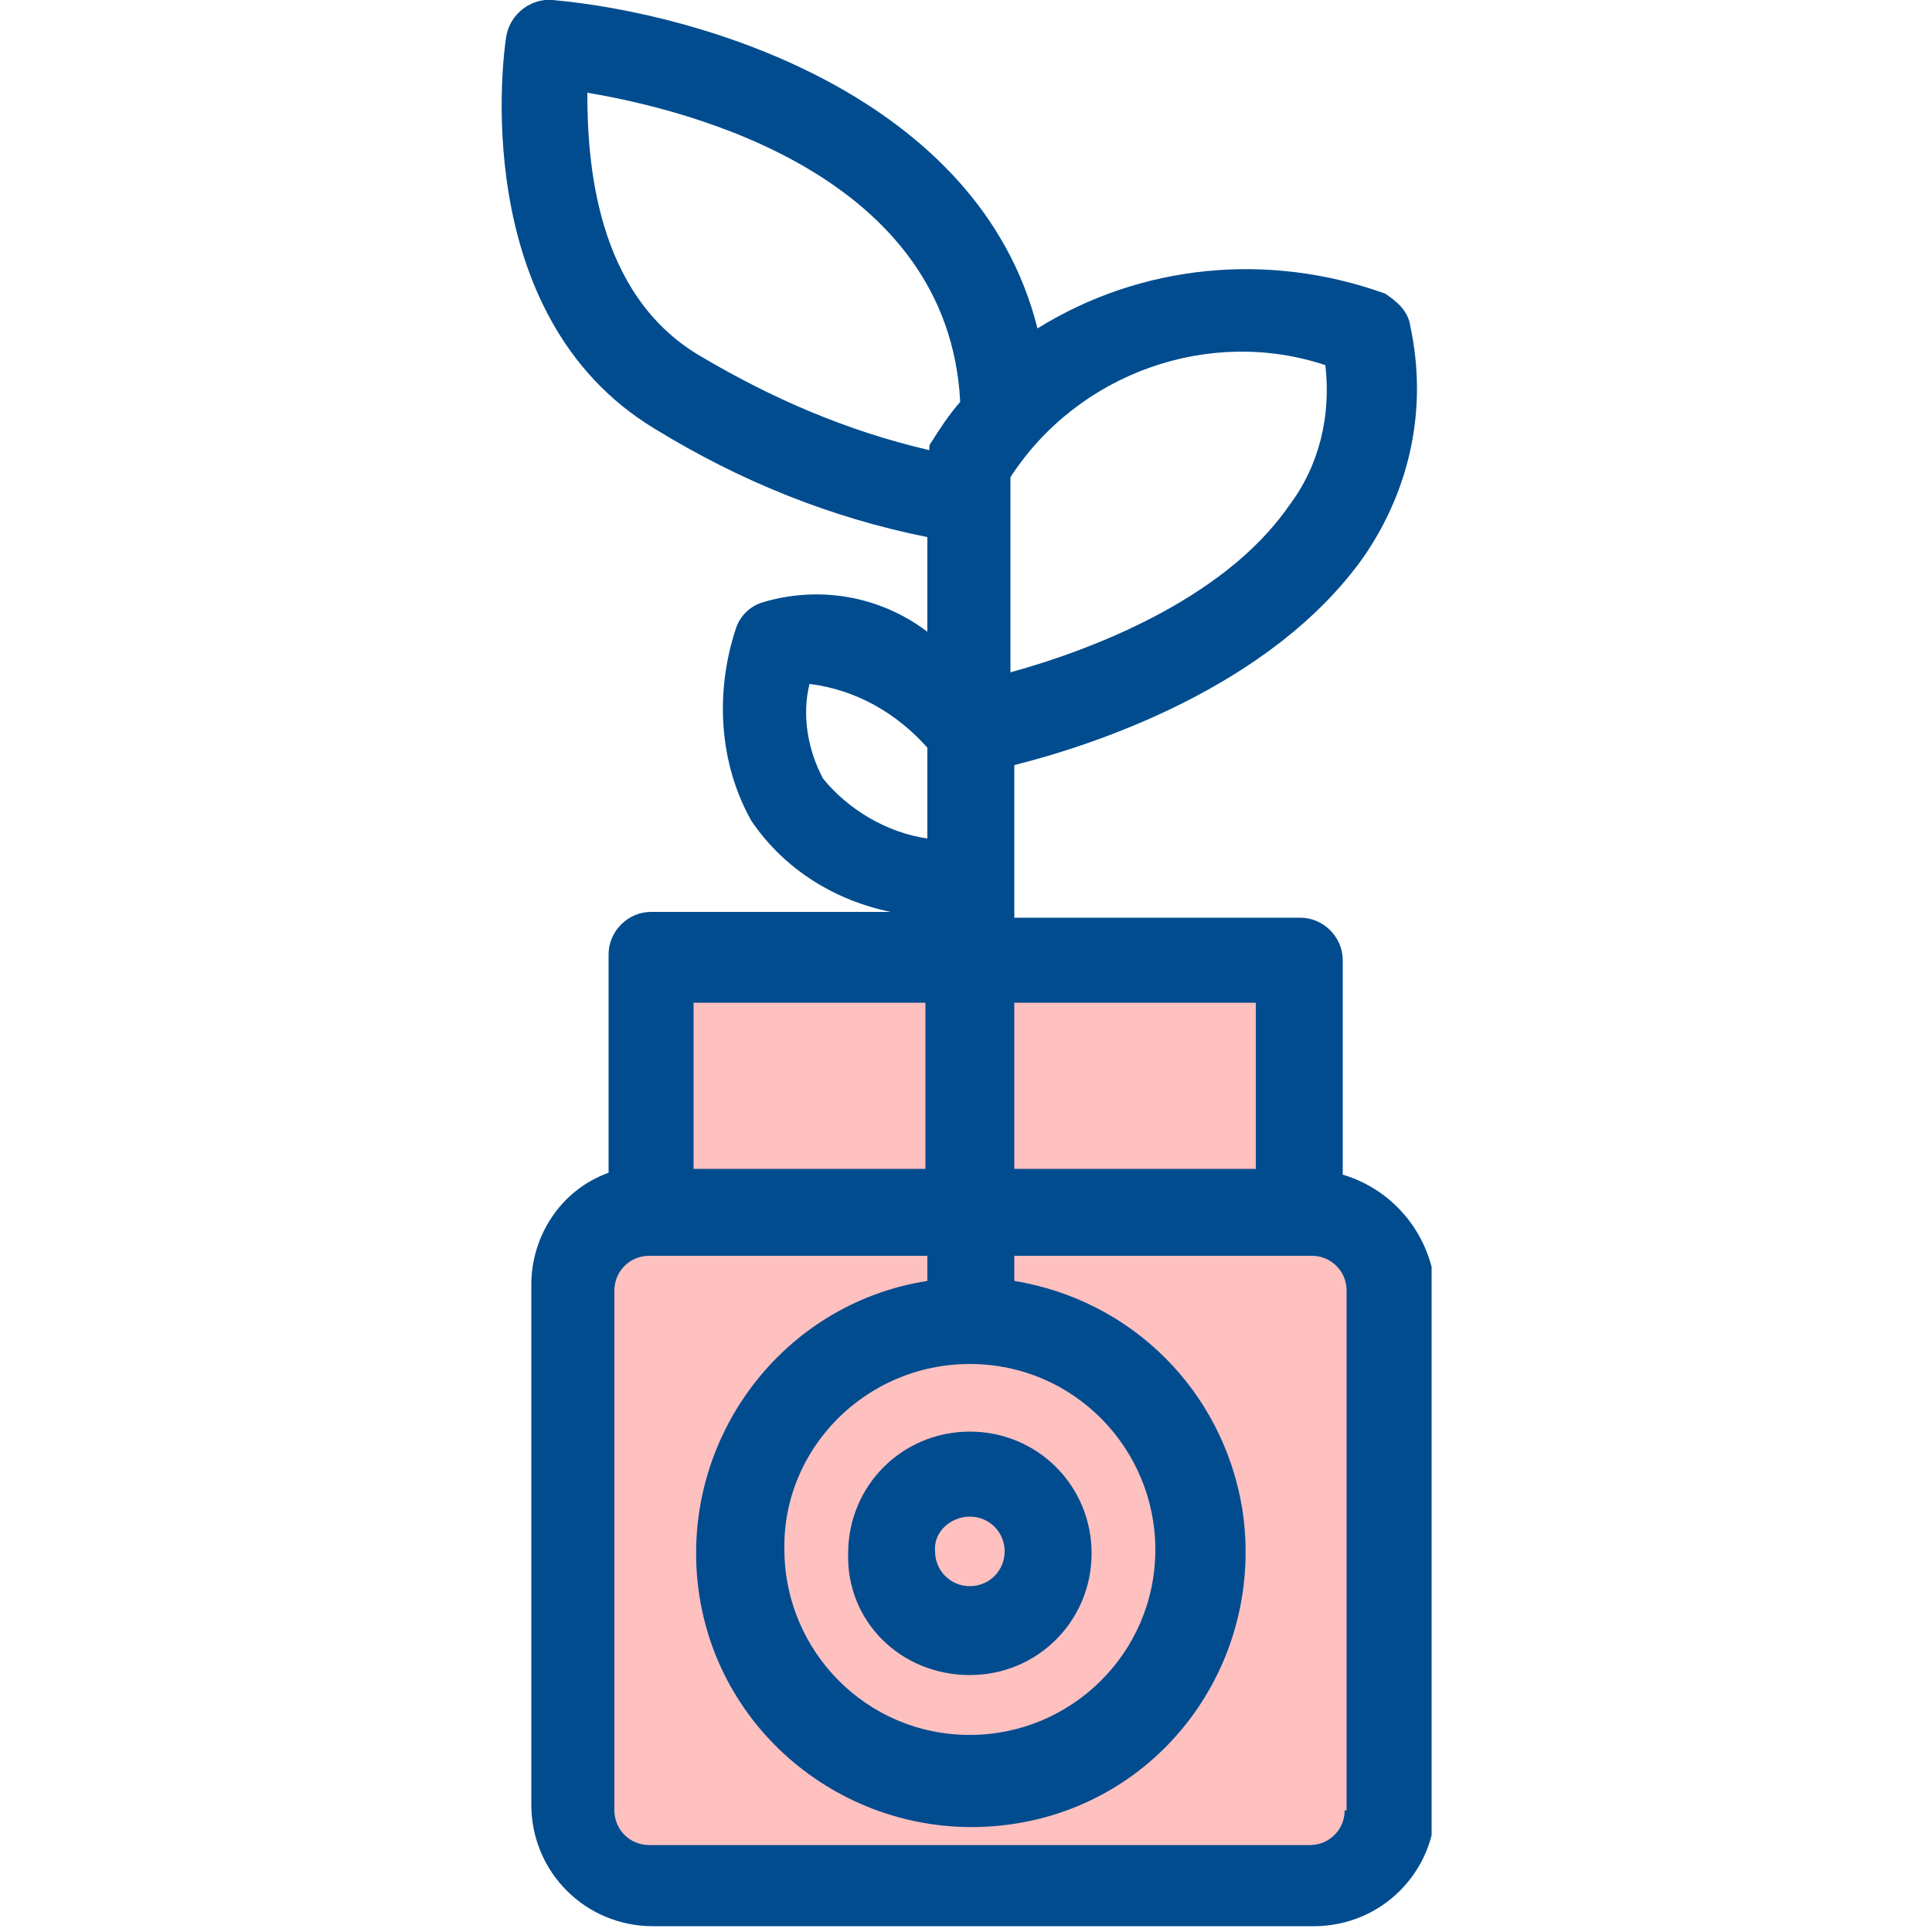 <?xml version="1.0" encoding="utf-8"?>
<!-- Generator: Adobe Illustrator 22.0.1, SVG Export Plug-In . SVG Version: 6.00 Build 0)  -->
<svg version="1.1" id="Layer_1" xmlns="http://www.w3.org/2000/svg" xmlns:xlink="http://www.w3.org/1999/xlink" x="0px" y="0px"
	 viewBox="0 0 100 100" style="enable-background:new 0 0 100 100;" xml:space="preserve">
<style type="text/css">
	.st0{fill:#FFC0C0;}
	.st1{clip-path:url(#SVGID_2_);}
	.st2{fill:#004C8F;}
</style>
<rect x="30.7" y="63.2" class="st0" width="39.6" height="34"/>
<rect x="34.4" y="49.8" class="st0" width="32.3" height="16.1"/>
<g>
	<g>
		<defs>
			<rect id="SVGID_1_" x="25.9" width="48.2" height="99.9"/>
		</defs>
		<clipPath id="SVGID_2_">
			<use xlink:href="#SVGID_1_"  style="overflow:visible;"/>
		</clipPath>
		<g class="st1">
			<path class="st2" d="M50.2,86.7c3.5,0,6.3-2.8,6.3-6.3s-2.8-6.3-6.3-6.3s-6.3,2.8-6.3,6.3C43.8,83.9,46.6,86.7,50.2,86.7
				L50.2,86.7 M50.2,78.5c1,0,1.8,0.8,1.8,1.8c0,1-0.8,1.8-1.8,1.8s-1.8-0.8-1.8-1.8C48.3,79.3,49.2,78.5,50.2,78.5L50.2,78.5"/>
			<path class="st2" d="M69.5,60.8V49.7c0-1.2-1-2.2-2.2-2.2H52.5V46l0,0v-6.4c4-1,13.3-4,18.1-10.8c2.4-3.5,3.3-7.7,2.4-11.9
				c-0.1-0.8-0.7-1.3-1.3-1.7C65.6,13,59,13.7,53.7,17C50.7,5,36.4,0.7,28.6,0c-1.1-0.1-2.2,0.7-2.4,1.9c-0.1,0.6-2.1,14.4,7.7,20.3
				c4.4,2.7,9.1,4.6,14.1,5.6v4.9c-2.5-1.9-5.7-2.4-8.6-1.5c-0.6,0.2-1.1,0.7-1.3,1.3c-1.1,3.3-0.9,7,0.8,10
				c1.7,2.5,4.3,4.1,7.2,4.7H33.7c-1.2,0-2.2,1-2.2,2.2v11.3c-2.5,0.9-4,3.3-4,5.8v26.9c0,3.5,2.8,6.3,6.3,6.3h34.2
				c3.5,0,6.3-2.8,6.3-6.3V66.8C74.1,64,72.2,61.6,69.5,60.8 M68.6,18.9c0.3,2.6-0.3,5.2-1.9,7.3c-3.4,4.9-10.4,7.5-14.4,8.6V24.7
				C55.8,19.3,62.6,16.9,68.6,18.9 M30.4,4.8c5.4,0.9,18.7,4.3,19.3,16c-0.6,0.7-1,1.3-1.5,2.1c-0.1,0.1-0.1,0.2-0.1,0.4
				c-4.3-1-8.2-2.7-11.9-4.9C30.8,15.2,30.4,8.3,30.4,4.8 M42.6,40.3c-0.8-1.5-1.1-3.3-0.7-4.9c2.4,0.3,4.5,1.5,6.1,3.3v4.7
				C45.9,43.1,43.9,41.9,42.6,40.3 M65,60.5H52.5v-8.6H65V60.5z M35.9,51.9h12v8.6h-12V51.9z M69.6,93.7c0,1-0.8,1.8-1.8,1.8H33.6
				c-1,0-1.8-0.8-1.8-1.8V66.8c0-1,0.8-1.8,1.8-1.8H48v1.3c-7.7,1.2-13,8.5-11.8,16.3c1.2,7.7,8.5,13,16.3,11.8s13-8.5,11.8-16.3
				c-1-6.1-5.7-10.8-11.8-11.8V65h15.4c1,0,1.8,0.8,1.8,1.8V93.7z M50.2,70.6c5.4,0,9.6,4.4,9.6,9.6c0,5.4-4.4,9.6-9.6,9.6
				c-5.4,0-9.6-4.4-9.6-9.6l0,0C40.5,75,44.8,70.6,50.2,70.6"/>
		</g>
	</g>
</g>
</svg>
